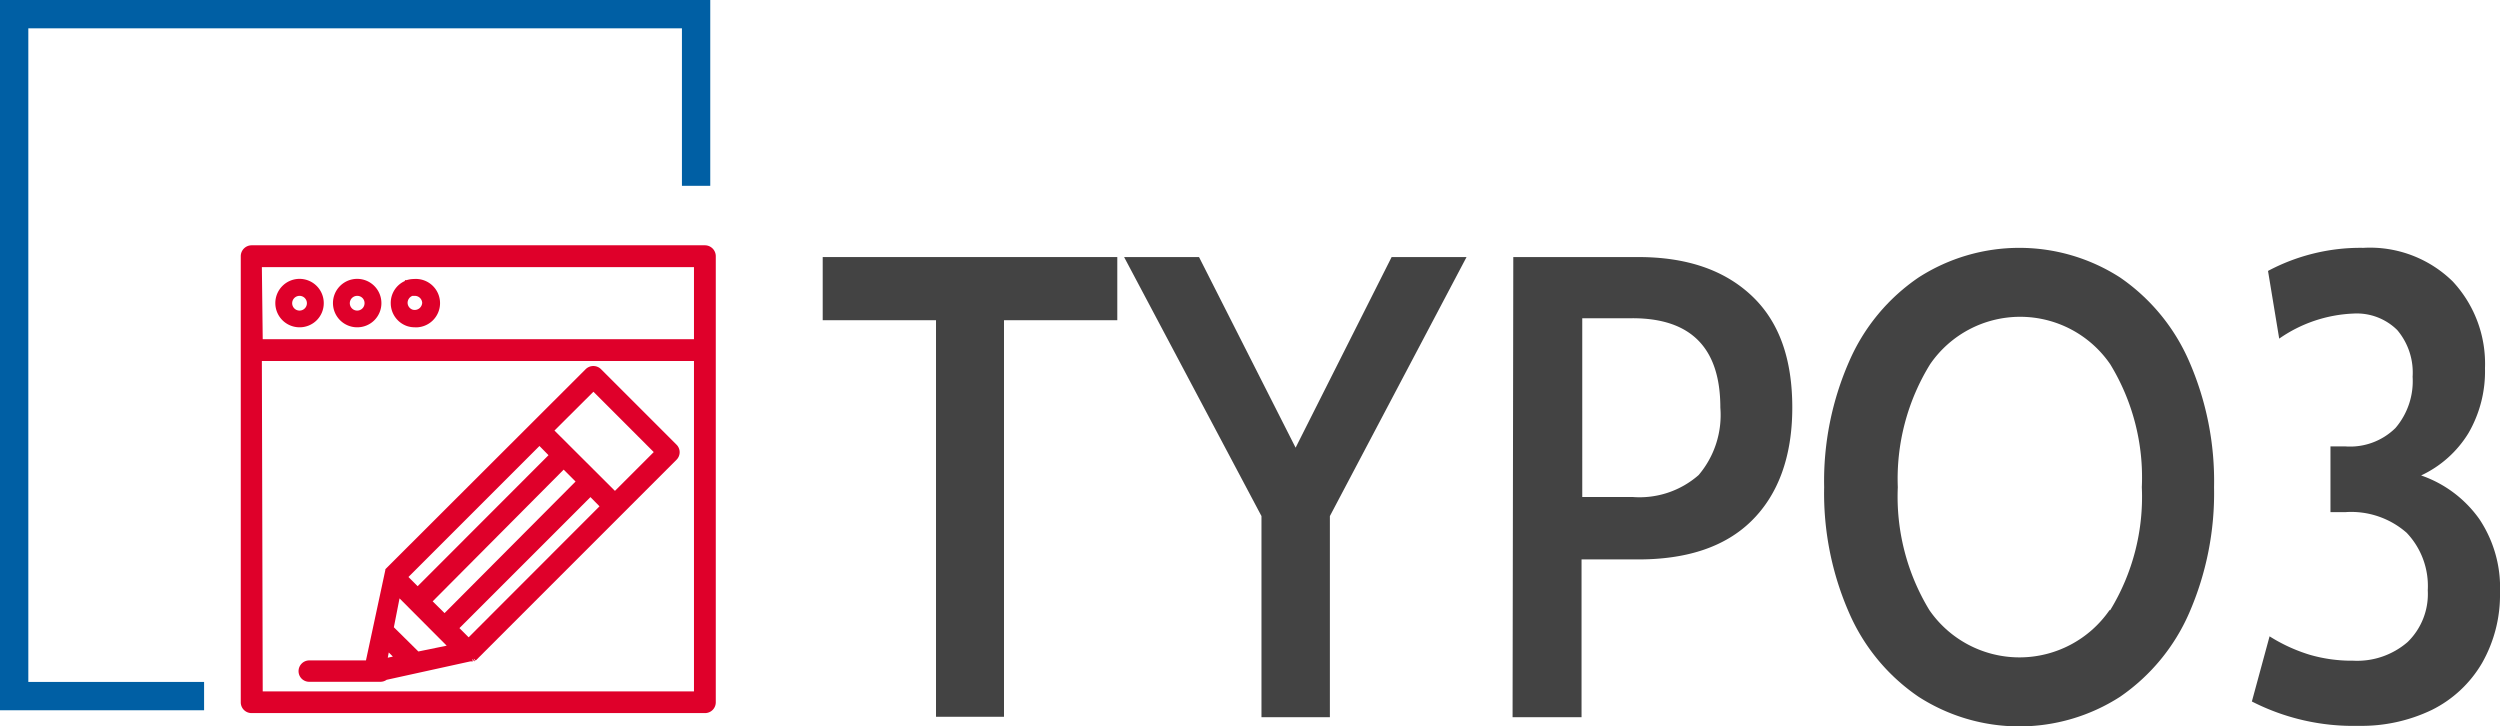 <svg xmlns="http://www.w3.org/2000/svg" viewBox="0 0 176.52 51.29"><defs><style>.cls-1{fill:#005fa4;}.cls-2{fill:#434343;}.cls-3{fill:#df002a;}</style></defs><title>typo3</title><g id="Ebene_2" data-name="Ebene 2"><g id="inhalt"><polygon class="cls-1" points="14.41 50.15 0 50.15 0 0 50.15 0 50.15 13.12 48.15 13.12 48.15 2 2 2 2 48.15 14.41 48.15 14.41 50.15"/><path class="cls-2" d="M66.09,22.61h-8V18.15h20.8v4.46h-8v28H66.09Z"/><path class="cls-2" d="M103.55,18.15,93.9,36.44v14.2H89.07V36.44l-9.7-18.29h5.29l6.82,13.46,6.78-13.46Z"/><path class="cls-2" d="M106.85,18.15h8.82c3.4,0,6.06.9,8,2.72s2.88,4.44,2.88,7.91-1,6.15-2.88,8-4.58,2.72-8,2.72h-4V50.64h-4.87Zm8.4,16.94a6.32,6.32,0,0,0,4.69-1.55,6.55,6.55,0,0,0,1.53-4.76q0-6.32-6.22-6.31h-3.53V35.09Z"/><path class="cls-2" d="M135.47,49.2a13.82,13.82,0,0,1-4.9-5.91,21,21,0,0,1-1.77-8.89,21,21,0,0,1,1.77-8.89,13.79,13.79,0,0,1,4.9-5.92,13.14,13.14,0,0,1,14.22,0,13.89,13.89,0,0,1,4.88,5.92,21.11,21.11,0,0,1,1.76,8.89,21.18,21.18,0,0,1-1.76,8.89,13.92,13.92,0,0,1-4.88,5.91,13.14,13.14,0,0,1-14.22,0ZM149,43.08a15.34,15.34,0,0,0,2.23-8.68A15.32,15.32,0,0,0,149,25.72a7.71,7.71,0,0,0-12.72,0A15.4,15.4,0,0,0,134,34.4a15.42,15.42,0,0,0,2.23,8.68,7.73,7.73,0,0,0,12.72,0Z"/><path class="cls-2" d="M175.06,36.65a8.7,8.7,0,0,1,1.46,5.17,9.73,9.73,0,0,1-1.27,5,8.45,8.45,0,0,1-3.53,3.3,11.45,11.45,0,0,1-5.18,1.13A15.71,15.71,0,0,1,159,49.53l1.25-4.6a11.65,11.65,0,0,0,2.83,1.3,10.6,10.6,0,0,0,3.07.42A5.44,5.44,0,0,0,170,45.33a4.73,4.73,0,0,0,1.42-3.65,5.45,5.45,0,0,0-1.49-4.06,5.93,5.93,0,0,0-4.32-1.46h-1.06V31.52h1.06a4.56,4.56,0,0,0,3.53-1.3,5.09,5.09,0,0,0,1.21-3.62,4.64,4.64,0,0,0-1.09-3.3,4.06,4.06,0,0,0-3.09-1.16,9.84,9.84,0,0,0-5.24,1.77l-.79-4.78a13.87,13.87,0,0,1,6.73-1.63,8.34,8.34,0,0,1,6.31,2.37A8.52,8.52,0,0,1,175.46,26a8.69,8.69,0,0,1-1.16,4.57,7.77,7.77,0,0,1-3.35,3A8.39,8.39,0,0,1,175.06,36.65Z"/><path class="cls-3" d="M49.77,17.57h-32a.52.52,0,0,0-.52.52v31.5a.51.51,0,0,0,.52.51h32a.51.51,0,0,0,.52-.51V18.09A.52.52,0,0,0,49.77,17.57Zm-.51,31.5h-31V25.24h31V49.07Zm0-24.87h-31V18.61h31V24.2Z"/><path class="cls-3" d="M49.77,50.35h-32a.76.76,0,0,1-.77-.76V18.09a.77.77,0,0,1,.77-.77h32a.77.77,0,0,1,.77.77v31.5A.76.76,0,0,1,49.77,50.35Zm-32-32.53a.27.27,0,0,0-.27.27v31.5a.27.27,0,0,0,.27.26h32a.27.27,0,0,0,.27-.26V18.09a.27.27,0,0,0-.27-.27Zm31.78,31.5H18V25H49.51Zm-31-.5H49V25.49H18.49Zm31-24.37H18V18.36H49.51Zm-31-.5H49V18.86H18.49Z"/><path class="cls-3" d="M29.29,20a1.56,1.56,0,0,0-.48.08h0a1.46,1.46,0,0,0,0,2.75h0a1.31,1.31,0,0,0,.48.08,1.46,1.46,0,1,0,0-2.91Zm0,2.22a1.09,1.09,0,0,1-.25,0h0a.78.78,0,0,1-.51-.72.76.76,0,0,1,.51-.72h0a.74.74,0,0,1,.25-.05.78.78,0,0,1,.77.77A.77.77,0,0,1,29.29,22.17Z"/><path class="cls-3" d="M29.29,23.11a1.77,1.77,0,0,1-.56-.09,1.71,1.71,0,0,1-1.14-1.61,1.69,1.69,0,0,1,1-1.57l0-.06h.12a1.82,1.82,0,0,1,.52-.08,1.71,1.71,0,1,1,0,3.41Zm-.36-2.85h0a1.21,1.21,0,0,0-.8,1.14,1.2,1.2,0,0,0,.8,1.13,1.12,1.12,0,0,0,.4.07,1.21,1.21,0,1,0,0-2.41A1.13,1.13,0,0,0,28.93,20.26Zm.36,2.16a.92.92,0,0,1-.33-.06,1,1,0,0,1,0-1.91.92.92,0,0,1,.33-.06,1,1,0,1,1,0,2Zm0-1.53-.17,0a.53.53,0,0,0-.34.49.52.52,0,0,0,.34.48.53.53,0,0,0,.69-.48A.52.52,0,0,0,29.29,20.89Z"/><path class="cls-3" d="M25.22,20a1.46,1.46,0,1,0,1.46,1.46A1.45,1.45,0,0,0,25.22,20Zm0,2.22a.76.76,0,0,1-.76-.76.77.77,0,1,1,.76.76Z"/><path class="cls-3" d="M25.22,23.11a1.71,1.71,0,1,1,1.71-1.7A1.7,1.7,0,0,1,25.22,23.11Zm0-2.91a1.21,1.21,0,1,0,1.21,1.21A1.21,1.21,0,0,0,25.22,20.2Zm0,2.22a1,1,0,1,1,1-1A1,1,0,0,1,25.22,22.42Zm0-1.53a.52.52,0,1,0,.52.52A.51.51,0,0,0,25.22,20.89Z"/><path class="cls-3" d="M21.16,20a1.46,1.46,0,1,0,1.45,1.46A1.46,1.46,0,0,0,21.16,20Zm0,2.22a.76.76,0,0,1-.77-.76.77.77,0,1,1,1.53,0A.76.76,0,0,1,21.16,22.17Z"/><path class="cls-3" d="M21.16,23.11a1.71,1.71,0,1,1,1.7-1.7A1.7,1.7,0,0,1,21.16,23.11Zm0-2.91a1.21,1.21,0,1,0,1.2,1.21A1.21,1.21,0,0,0,21.16,20.2Zm0,2.22a1,1,0,1,1,1-1A1,1,0,0,1,21.16,22.42Zm0-1.53a.52.52,0,1,0,.51.52A.52.52,0,0,0,21.16,20.89Z"/><path class="cls-3" d="M47.59,31.57l-5.34-5.33a.5.5,0,0,0-.71,0l-3.4,3.4-1,1-4,4-3.57,3.57-1,1-1.09,1.09h0l0,0h0l0,0v0l0,0v0l0,0h0a.08.08,0,0,0,0,0h0L26,46.88H21.86a.51.51,0,0,0-.51.51.5.5,0,0,0,.51.5h5a.51.51,0,0,0,.34-.13l2.21-.45h0l3.8-.76h.19l0,0h0l0,0h0l.33-.33,7-7,3-3,3.81-3.81A.51.51,0,0,0,47.59,31.57ZM30.08,39.12h0l3.72-3.71,4.29-4.29,1,1-9.6,9.6-1-1Zm9.72-6.28L41,34l-4.38,4.38-3.52,3.52-1.7,1.7L30.2,42.44ZM27.08,46.75l.24-1.19.95.95Zm2.38-.48-1.9-1.9.52-2.62,1.05,1L31,44.7l1,1ZM40,38.41l-6.93,6.93-1-1,1.69-1.69,3.52-3.53,4.39-4.38,1,1ZM43.42,35l-1.36-1.36-1.9-1.91L38.8,30.41l3.1-3.1,4.62,4.62Z"/><path class="cls-3" d="M26.84,48.14h-5a.75.75,0,0,1-.76-.75.76.76,0,0,1,.76-.76h4l1.37-6.39s0,0,0-.05L41.36,26.06a.77.77,0,0,1,1.07,0l5.34,5.34a.75.75,0,0,1,0,1.06L33.59,46.64l-.18-.18.13.22-.08,0-.14-.22.07.24-.18,0L27.3,48A.77.77,0,0,1,26.84,48.14Zm-5-1a.26.26,0,0,0-.26.26.26.26,0,0,0,.26.25h5a.23.23,0,0,0,.17-.07l0,0,6.18-1.25.06,0L47.41,32.11a.25.25,0,0,0,0-.36l-5.33-5.33a.25.25,0,0,0-.36,0L27.53,40.65l-1.3,6.48Zm4.9-.07.41-2,1.61,1.61Zm.71-1-.07.37.36-.08Zm1.91.48-2.09-2.09.64-3.21,4.66,4.66Zm-1.55-2.26L29.54,46l2-.41-3.33-3.34Zm5.28,1.41-1.36-1.35,10-10,1.35,1.35Zm-.65-1.35.65.65,9.24-9.25-.64-.65ZM31.39,44l-1.54-1.54,9.95-10L41.35,34Zm-.84-1.54.84.83L40.64,34l-.84-.84Zm-1.06-.36-1.36-1.36,10-9.95,1.35,1.35Zm-.65-1.36.65.65,9.24-9.25-.64-.65Zm14.58-5.34-5-5L41.9,27l5,5Zm-4.27-5,4.27,4.26,2.74-2.74L41.9,27.66Z"/></g></g></svg>